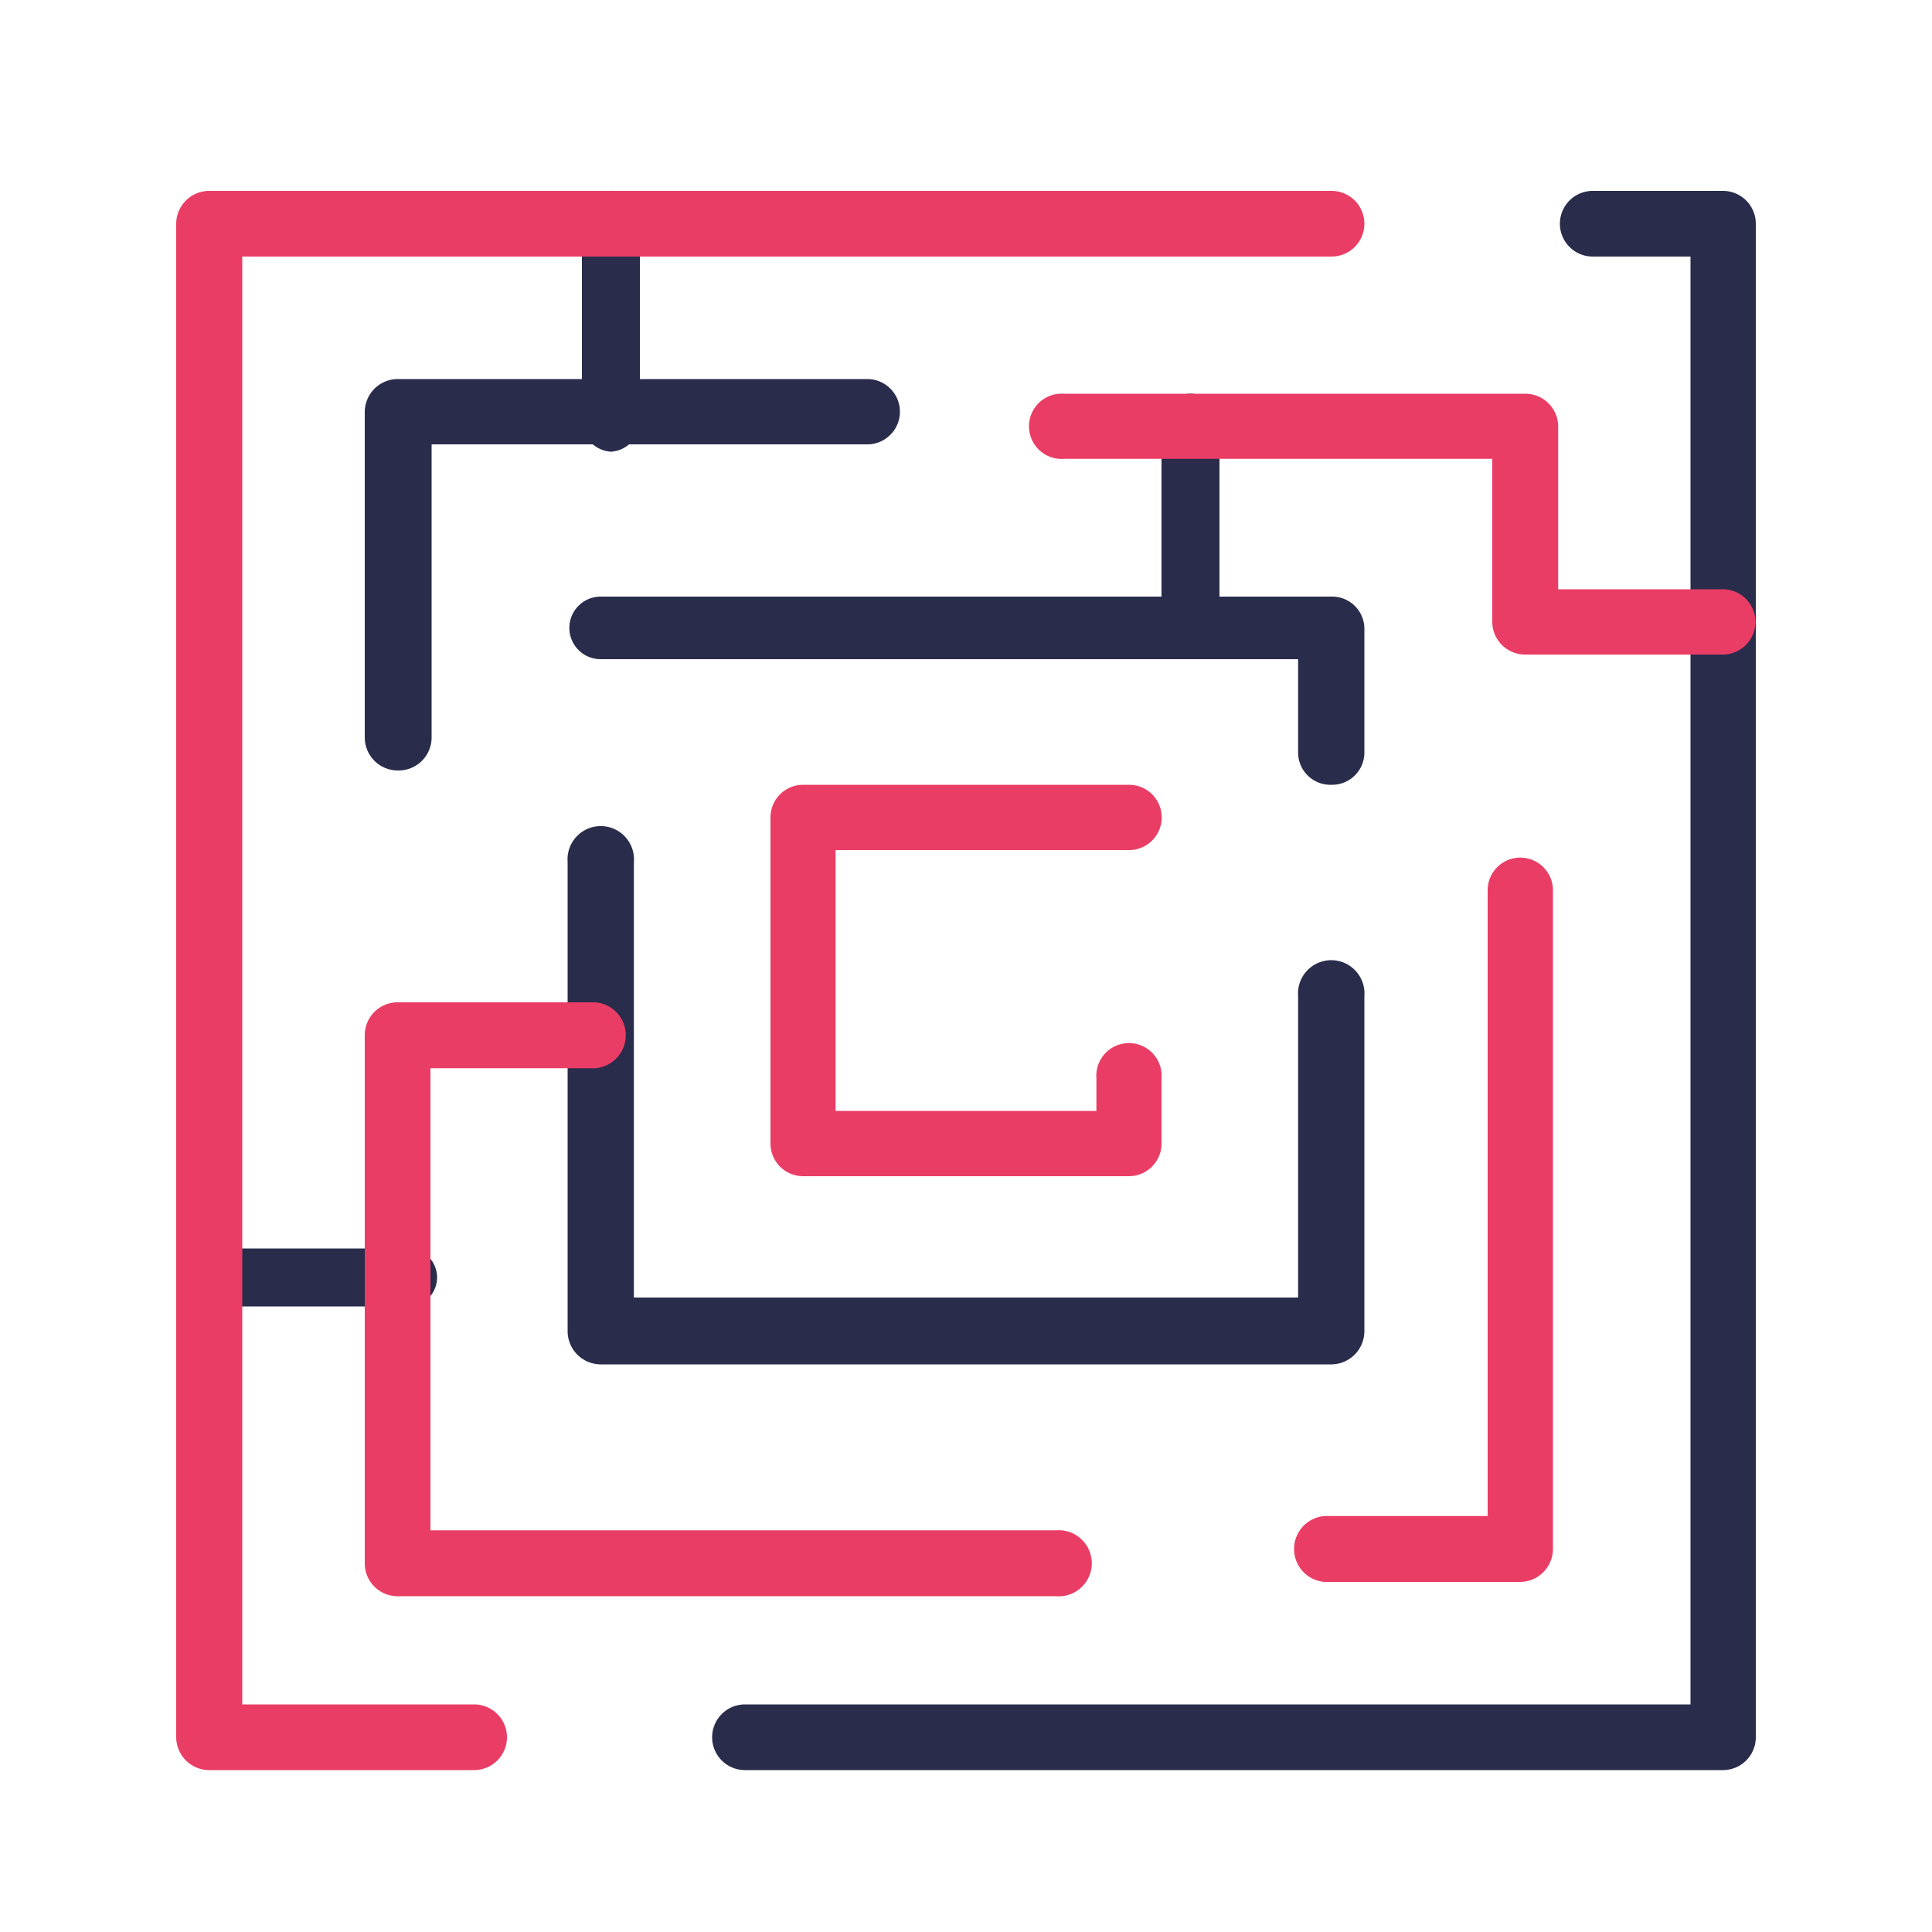 <svg xmlns="http://www.w3.org/2000/svg" width="100" height="100" viewBox="0 0 100 100">
  <title>maxe-color</title>
  <path d="M89.19,91.62H38.56a1.7,1.7,0,0,1,0-3.4H87.5V13.28H82.44a1.7,1.7,0,0,1,0-3.4h6.75a1.7,1.7,0,0,1,1.69,1.7V89.92A1.7,1.7,0,0,1,89.19,91.62Z" fill="#2a2c4c"/>
  <path d="M20.61,39.88a1.71,1.71,0,0,1-1.73-1.69V21.31a1.71,1.71,0,0,1,1.73-1.69H44.89a1.69,1.69,0,1,1,0,3.38H22.34V38.19A1.71,1.71,0,0,1,20.61,39.88Z" fill="#2a2c4c"/>
  <path d="M68.91,40.62A1.67,1.67,0,0,1,67.19,39V34.12H31.09a1.62,1.62,0,1,1,0-3.24H68.91a1.67,1.67,0,0,1,1.71,1.62V39A1.67,1.67,0,0,1,68.91,40.62Z" fill="#2a2c4c"/>
  <path d="M68.91,70.62H31.09a1.72,1.72,0,0,1-1.71-1.73V44.61a1.72,1.72,0,1,1,3.43,0V67.16H67.19V51.55a1.72,1.72,0,1,1,3.43,0V68.89A1.72,1.72,0,0,1,68.91,70.62Z" fill="#2a2c4c"/>
  <path d="M31.62,23.38a1.61,1.61,0,0,1-1.5-1.69V11.56a1.51,1.51,0,1,1,3,0V21.69A1.6,1.6,0,0,1,31.62,23.38Z" fill="#2a2c4c"/>
  <path d="M20.94,67.62H10.81a1.51,1.51,0,1,1,0-3H20.94a1.51,1.51,0,1,1,0,3Z" fill="#2a2c4c"/>
  <path d="M61.62,33.88a1.61,1.61,0,0,1-1.5-1.69V22.06a1.51,1.51,0,1,1,3,0V32.19A1.6,1.6,0,0,1,61.62,33.88Z" fill="#2a2c4c"/>
  <path d="M24.5,91.62H10.83a1.71,1.71,0,0,1-1.71-1.7V11.58a1.71,1.71,0,0,1,1.71-1.7H68.92a1.7,1.7,0,1,1,0,3.4H12.54V88.22h12a1.7,1.7,0,1,1,0,3.4Z" fill="#ea3d65"/>
  <path d="M78.69,81.88H68.56a1.71,1.71,0,0,1,0-3.41H77V46.08a1.69,1.69,0,1,1,3.38,0V80.17A1.71,1.71,0,0,1,78.69,81.88Z" fill="#ea3d65"/>
  <path d="M89.17,33.88H78.94a1.7,1.7,0,0,1-1.7-1.69V23.75H55.08a1.69,1.69,0,1,1,0-3.37H78.94a1.7,1.7,0,0,1,1.71,1.68V30.5h8.52a1.69,1.69,0,1,1,0,3.38Z" fill="#ea3d65"/>
  <path d="M54.67,82.62H20.58a1.7,1.7,0,0,1-1.7-1.7V53.58a1.7,1.7,0,0,1,1.7-1.7H30.81a1.71,1.71,0,0,1,0,3.41H22.28V79.21H54.67a1.71,1.71,0,1,1,0,3.41Z" fill="#ea3d65"/>
  <path d="M58.44,60.88H41.56a1.69,1.69,0,0,1-1.68-1.69V42.31a1.69,1.69,0,0,1,1.68-1.69H58.44a1.69,1.69,0,0,1,0,3.38H43.25V57.5h13.5V55.81a1.69,1.69,0,1,1,3.37,0v3.38A1.69,1.69,0,0,1,58.44,60.88Z" fill="#ea3d65"/>
</svg>
